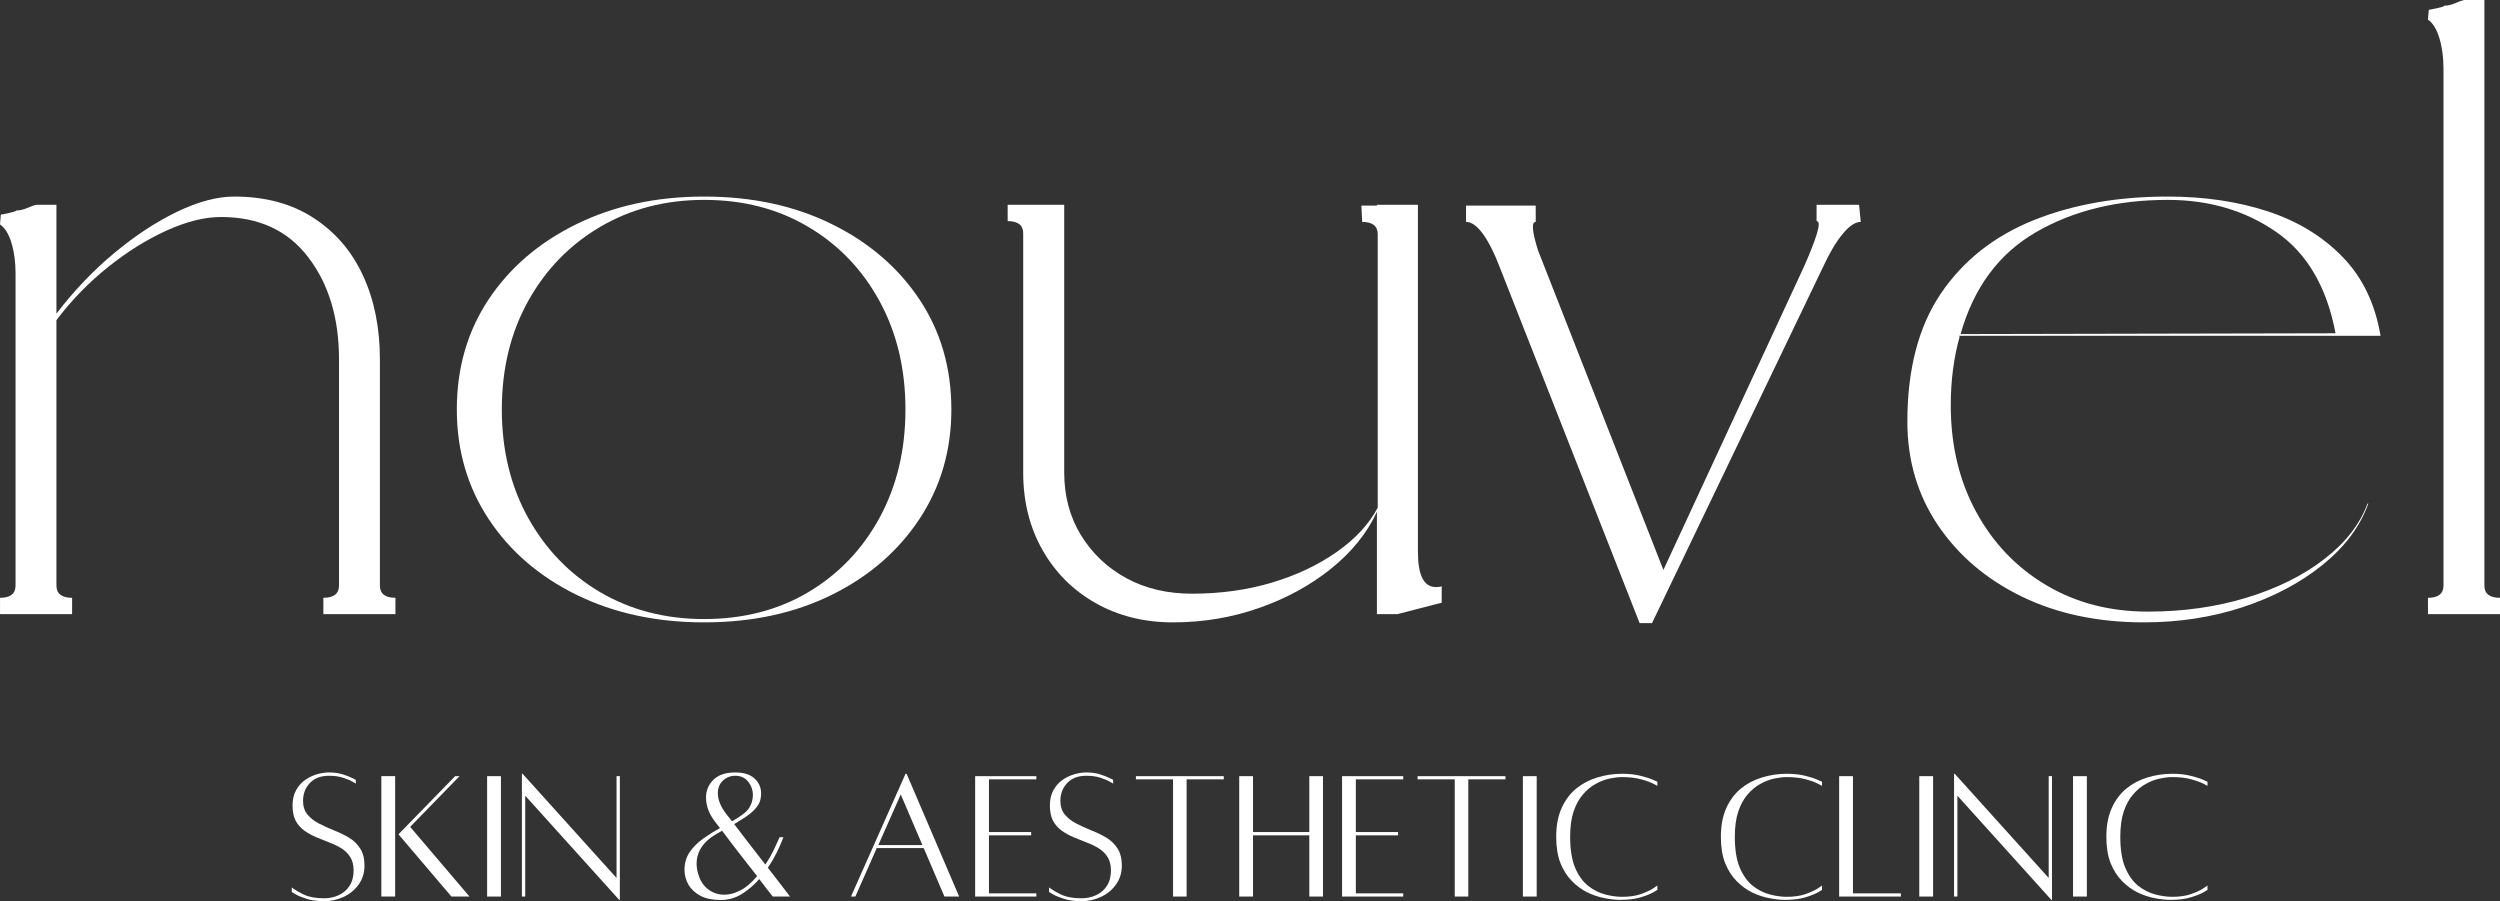 <svg xmlns="http://www.w3.org/2000/svg" xmlns:xlink="http://www.w3.org/1999/xlink" zoomAndPan="magnify" preserveAspectRatio="xMidYMid meet" viewBox="40.2 140.04 294.3 106.09"><rect x="40.2" y="140.04" width="294.3" height="106.09" fill="#333333" stroke="none"/><defs><g></g></defs><g fill="#ffffff" fill-opacity="1"><g transform="translate(37.5, 212.336)"><g><path d="M 42.609 -3.375 L 42.609 -29.984 C 42.609 -34.859 41.398 -38.867 38.984 -42.016 C 36.578 -45.172 33.156 -46.75 28.719 -46.75 C 26.789 -46.75 24.656 -46.219 22.312 -45.156 C 19.969 -44.094 17.672 -42.66 15.422 -40.859 C 13.172 -39.066 11.145 -36.984 9.344 -34.609 L 9.344 -3.375 C 9.344 -2.406 9.957 -1.922 11.188 -1.922 L 11.188 0 L 2.703 0 L 2.703 -1.922 C 3.922 -1.922 4.531 -2.406 4.531 -3.375 L 4.531 -40.094 C 4.531 -41.445 4.367 -42.648 4.047 -43.703 C 3.723 -44.766 3.273 -45.488 2.703 -45.875 L 2.797 -47.031 C 2.859 -47.031 3.176 -47.094 3.75 -47.219 C 4.332 -47.352 4.625 -47.453 4.625 -47.516 C 5.008 -47.516 5.426 -47.609 5.875 -47.797 C 6.32 -47.992 6.676 -48.125 6.938 -48.188 L 9.344 -48.188 L 9.344 -35.375 C 11.406 -38.07 13.672 -40.445 16.141 -42.5 C 18.617 -44.562 21.094 -46.188 23.562 -47.375 C 26.039 -48.562 28.273 -49.156 30.266 -49.156 C 33.93 -49.156 37.047 -48.316 39.609 -46.641 C 42.18 -44.973 44.125 -42.707 45.438 -39.844 C 46.758 -36.988 47.422 -33.703 47.422 -29.984 L 47.422 -3.375 C 47.422 -2.406 48.031 -1.922 49.25 -1.922 L 49.25 0 L 40.766 0 L 40.766 -1.922 C 41.992 -1.922 42.609 -2.406 42.609 -3.375 Z M 42.609 -3.375 "></path></g></g></g><g fill="#ffffff" fill-opacity="1"><g transform="translate(89.633, 212.336)"><g><path d="M 33.453 -49.156 C 39.098 -49.156 44.102 -48.078 48.469 -45.922 C 52.844 -43.773 56.285 -40.82 58.797 -37.062 C 61.305 -33.301 62.562 -28.977 62.562 -24.094 C 62.562 -19.281 61.305 -14.977 58.797 -11.188 C 56.285 -7.395 52.844 -4.422 48.469 -2.266 C 44.102 -0.109 39.098 0.969 33.453 0.969 C 27.859 0.969 22.859 -0.109 18.453 -2.266 C 14.055 -4.422 10.602 -7.395 8.094 -11.188 C 5.594 -14.977 4.344 -19.281 4.344 -24.094 C 4.344 -28.977 5.594 -33.301 8.094 -37.062 C 10.602 -40.82 14.055 -43.773 18.453 -45.922 C 22.859 -48.078 27.859 -49.156 33.453 -49.156 Z M 33.453 -48.766 C 28.891 -48.766 24.805 -47.703 21.203 -45.578 C 17.609 -43.461 14.781 -40.539 12.719 -36.812 C 10.664 -33.094 9.641 -28.852 9.641 -24.094 C 9.641 -19.344 10.664 -15.102 12.719 -11.375 C 14.781 -7.645 17.609 -4.719 21.203 -2.594 C 24.805 -0.477 28.891 0.578 33.453 0.578 C 38.078 0.578 42.172 -0.477 45.734 -2.594 C 49.305 -4.719 52.102 -7.645 54.125 -11.375 C 56.145 -15.102 57.156 -19.344 57.156 -24.094 C 57.156 -28.852 56.145 -33.094 54.125 -36.812 C 52.102 -40.539 49.305 -43.461 45.734 -45.578 C 42.172 -47.703 38.078 -48.766 33.453 -48.766 Z M 33.453 -48.766 "></path></g></g></g><g fill="#ffffff" fill-opacity="1"><g transform="translate(156.51, 212.336)"><g><path d="M 2.312 -46.266 L 2.312 -48.188 L 8.969 -48.188 L 8.969 -16.672 C 8.969 -13.91 9.625 -11.453 10.938 -9.297 C 12.258 -7.148 14.039 -5.461 16.281 -4.234 C 18.531 -3.016 21.102 -2.406 24 -2.406 C 27.344 -2.406 30.473 -2.836 33.391 -3.703 C 36.316 -4.578 38.875 -5.785 41.062 -7.328 C 43.25 -8.867 44.852 -10.602 45.875 -12.531 L 45.875 -44.719 C 45.875 -45.688 45.266 -46.172 44.047 -46.172 L 43.953 -48.094 L 45.781 -48.094 L 45.781 -48.188 L 50.609 -48.188 L 50.609 -7.328 C 50.609 -4.566 51.312 -3.188 52.719 -3.188 C 53.039 -3.188 53.27 -3.219 53.406 -3.281 L 53.406 -1.344 C 52.633 -1.156 51.766 -0.93 50.797 -0.672 C 49.836 -0.422 48.969 -0.195 48.188 0 L 45.781 0 L 45.781 -12.047 C 44.625 -9.547 42.82 -7.312 40.375 -5.344 C 37.938 -3.383 35.109 -1.844 31.891 -0.719 C 28.68 0.406 25.312 0.969 21.781 0.969 C 18.375 0.969 15.336 0.211 12.672 -1.297 C 10.004 -2.805 7.914 -4.895 6.406 -7.562 C 4.895 -10.227 4.141 -13.266 4.141 -16.672 L 4.141 -44.828 C 4.141 -45.785 3.531 -46.266 2.312 -46.266 Z M 2.312 -46.266 "></path></g></g></g><g fill="#ffffff" fill-opacity="1"><g transform="translate(211.438, 212.336)"><g><path d="M 21.781 1.062 L 5.297 -40.875 C 4.66 -42.539 4.004 -43.836 3.328 -44.766 C 2.648 -45.703 1.988 -46.172 1.344 -46.172 L 1.344 -48.094 L 9.547 -48.094 L 9.547 -46.172 C 9.023 -46.172 9.117 -45.047 9.828 -42.797 L 24.578 -5.203 L 41.156 -40.969 C 41.863 -42.57 42.363 -43.852 42.656 -44.812 C 42.945 -45.781 42.93 -46.266 42.609 -46.266 L 42.609 -48.188 L 47.609 -48.188 L 47.812 -46.172 C 47.164 -46.172 46.457 -45.703 45.688 -44.766 C 44.914 -43.836 44.145 -42.539 43.375 -40.875 L 23.234 1.062 Z M 21.781 1.062 "></path></g></g></g><g fill="#ffffff" fill-opacity="1"><g transform="translate(260.391, 212.336)"><g><path d="M 10.5 -32.672 C 9.801 -30.172 9.453 -27.473 9.453 -24.578 C 9.453 -19.891 10.445 -15.711 12.438 -12.047 C 14.426 -8.379 17.172 -5.504 20.672 -3.422 C 24.172 -1.336 28.172 -0.297 32.672 -0.297 C 36.785 -0.297 40.641 -0.836 44.234 -1.922 C 47.836 -3.016 50.891 -4.523 53.391 -6.453 C 55.898 -8.379 57.609 -10.566 58.516 -13.016 L 58.609 -13.016 C 57.641 -10.316 55.836 -7.906 53.203 -5.781 C 50.566 -3.664 47.43 -2.008 43.797 -0.812 C 40.172 0.375 36.301 0.969 32.188 0.969 C 26.789 0.969 22.004 -0.039 17.828 -2.062 C 13.648 -4.094 10.359 -6.891 7.953 -10.453 C 5.547 -14.023 4.344 -18.094 4.344 -22.656 C 4.344 -28.82 5.656 -33.848 8.281 -37.734 C 10.914 -41.617 14.547 -44.492 19.172 -46.359 C 23.805 -48.223 29.078 -49.156 34.984 -49.156 C 39.297 -49.156 43.219 -48.578 46.75 -47.422 C 50.281 -46.266 53.219 -44.477 55.562 -42.062 C 57.914 -39.656 59.41 -36.555 60.047 -32.766 L 10.406 -32.766 Z M 34.984 -48.766 C 29.016 -48.766 23.844 -47.492 19.469 -44.953 C 15.102 -42.422 12.148 -38.426 10.609 -32.969 L 54.75 -33.062 C 53.719 -38.52 51.383 -42.5 47.75 -45 C 44.125 -47.508 39.867 -48.766 34.984 -48.766 Z M 34.984 -48.766 "></path></g></g></g><g fill="#ffffff" fill-opacity="1"><g transform="translate(323.317, 212.336)"><g><path d="M 2.703 -69.984 L 2.797 -71.141 C 2.859 -71.141 3.176 -71.203 3.75 -71.328 C 4.332 -71.453 4.625 -71.551 4.625 -71.625 C 5.008 -71.625 5.426 -71.719 5.875 -71.906 C 6.32 -72.102 6.676 -72.234 6.938 -72.297 L 9.344 -72.297 L 9.344 -3.375 C 9.344 -2.406 9.957 -1.922 11.188 -1.922 L 11.188 0 L 2.703 0 L 2.703 -1.922 C 3.922 -1.922 4.531 -2.406 4.531 -3.375 L 4.531 -64.203 C 4.531 -65.547 4.367 -66.75 4.047 -67.812 C 3.723 -68.875 3.273 -69.598 2.703 -69.984 Z M 2.703 -69.984 "></path></g></g></g><g fill="#ffffff" fill-opacity="1"><g transform="translate(73.983, 245.566)"><g><path d="M 0.562 -1.062 C 0.957 -0.75 1.453 -0.457 2.047 -0.188 C 2.641 0.082 3.414 0.219 4.375 0.219 C 4.988 0.219 5.555 0.098 6.078 -0.141 C 6.609 -0.379 7.035 -0.742 7.359 -1.234 C 7.68 -1.723 7.844 -2.332 7.844 -3.062 C 7.844 -3.695 7.711 -4.219 7.453 -4.625 C 7.203 -5.031 6.863 -5.367 6.438 -5.641 C 6.008 -5.91 5.539 -6.141 5.031 -6.328 C 4.52 -6.523 4.004 -6.734 3.484 -6.953 C 2.961 -7.172 2.488 -7.43 2.062 -7.734 C 1.633 -8.035 1.289 -8.422 1.031 -8.891 C 0.781 -9.367 0.656 -9.969 0.656 -10.688 C 0.656 -11.395 0.789 -11.992 1.062 -12.484 C 1.332 -12.984 1.68 -13.383 2.109 -13.688 C 2.547 -14 3.016 -14.227 3.516 -14.375 C 4.016 -14.52 4.488 -14.594 4.938 -14.594 C 5.539 -14.594 6.078 -14.52 6.547 -14.375 C 7.023 -14.227 7.398 -14.082 7.672 -13.938 C 7.953 -13.801 8.094 -13.734 8.094 -13.734 L 8.109 -13.281 C 8.109 -13.281 7.977 -13.352 7.719 -13.5 C 7.457 -13.656 7.086 -13.812 6.609 -13.969 C 6.141 -14.125 5.582 -14.203 4.938 -14.203 C 3.977 -14.203 3.227 -13.914 2.688 -13.344 C 2.156 -12.77 1.891 -12.078 1.891 -11.266 C 1.891 -10.598 2.066 -10.051 2.422 -9.625 C 2.773 -9.207 3.223 -8.859 3.766 -8.578 C 4.316 -8.297 4.898 -8.031 5.516 -7.781 C 6.141 -7.539 6.723 -7.258 7.266 -6.938 C 7.816 -6.613 8.266 -6.188 8.609 -5.656 C 8.953 -5.133 9.125 -4.457 9.125 -3.625 C 9.125 -2.789 8.898 -2.055 8.453 -1.422 C 8.004 -0.785 7.414 -0.297 6.688 0.047 C 5.957 0.391 5.188 0.562 4.375 0.562 C 3.562 0.562 2.875 0.469 2.312 0.281 C 1.75 0.102 1.316 -0.07 1.016 -0.25 C 0.711 -0.426 0.562 -0.516 0.562 -0.516 Z M 0.562 -1.062 "></path></g></g></g><g fill="#ffffff" fill-opacity="1"><g transform="translate(84.014, 245.566)"><g><path d="M 1.078 0.016 L 1.078 -14.156 L 2.703 -14.156 L 2.703 0.016 Z M 4.469 -8.188 L 11.453 0.016 L 9.328 0.016 L 3.094 -7.312 L 9.766 -14.156 L 10.281 -14.156 Z M 4.469 -8.188 "></path></g></g></g><g fill="#ffffff" fill-opacity="1"><g transform="translate(96.232, 245.566)"><g><path d="M 1.312 0.016 L 1.312 -14.156 L 2.938 -14.156 L 2.938 0.016 Z M 1.312 0.016 "></path></g></g></g><g fill="#ffffff" fill-opacity="1"><g transform="translate(100.56, 245.566)"><g><path d="M 12.609 -14.156 L 12.609 0.406 L 12.531 0.406 L 1.469 -11.859 L 1.469 0.016 L 1.078 0.016 L 1.078 -14.438 L 1.156 -14.438 L 12.219 -2.172 L 12.219 -14.156 Z M 12.609 -14.156 "></path></g></g></g><g fill="#ffffff" fill-opacity="1"><g transform="translate(114.333, 245.566)"><g></g></g></g><g fill="#ffffff" fill-opacity="1"><g transform="translate(119.969, 245.566)"><g><path d="M 13.234 0.016 L 11.203 0.016 C 11.004 -0.234 10.766 -0.535 10.484 -0.891 C 10.211 -1.254 9.922 -1.641 9.609 -2.047 C 9.016 -1.359 8.336 -0.773 7.578 -0.297 C 6.828 0.18 5.984 0.422 5.047 0.422 C 4.117 0.422 3.336 0.258 2.703 -0.062 C 2.078 -0.395 1.602 -0.832 1.281 -1.375 C 0.969 -1.914 0.812 -2.504 0.812 -3.141 C 0.812 -3.93 1.016 -4.625 1.422 -5.219 C 1.836 -5.82 2.363 -6.348 3 -6.797 C 3.645 -7.254 4.305 -7.672 4.984 -8.047 C 4.742 -8.348 4.547 -8.602 4.391 -8.812 C 4.035 -9.281 3.77 -9.754 3.594 -10.234 C 3.426 -10.711 3.344 -11.18 3.344 -11.641 C 3.344 -12.461 3.633 -13.16 4.219 -13.734 C 4.801 -14.305 5.656 -14.594 6.781 -14.594 C 7.789 -14.594 8.551 -14.352 9.062 -13.875 C 9.57 -13.406 9.828 -12.82 9.828 -12.125 C 9.828 -11.551 9.703 -11.082 9.453 -10.719 C 9.211 -10.352 8.875 -10.004 8.438 -9.672 C 8.176 -9.461 7.891 -9.266 7.578 -9.078 C 7.273 -8.891 6.969 -8.703 6.656 -8.516 C 7.113 -7.922 7.672 -7.191 8.328 -6.328 C 8.984 -5.473 9.648 -4.613 10.328 -3.75 C 10.691 -4.281 10.992 -4.797 11.234 -5.297 C 11.473 -5.797 11.66 -6.195 11.797 -6.5 C 11.93 -6.812 12 -6.969 12 -6.969 L 12.453 -6.969 C 12.453 -6.969 12.383 -6.797 12.25 -6.453 C 12.113 -6.109 11.91 -5.66 11.641 -5.109 C 11.367 -4.555 11.031 -3.977 10.625 -3.375 C 11.113 -2.727 11.586 -2.113 12.047 -1.531 C 12.504 -0.945 12.898 -0.43 13.234 0.016 Z M 6.781 -14.203 C 6.227 -14.203 5.75 -14.016 5.344 -13.641 C 4.938 -13.266 4.734 -12.758 4.734 -12.125 C 4.734 -11.781 4.812 -11.406 4.969 -11 C 5.125 -10.594 5.379 -10.156 5.734 -9.688 C 5.867 -9.508 6.094 -9.227 6.406 -8.844 C 6.852 -9.094 7.258 -9.352 7.625 -9.625 C 8 -9.895 8.273 -10.176 8.453 -10.469 C 8.723 -10.914 8.859 -11.398 8.859 -11.922 C 8.859 -12.523 8.672 -13.055 8.297 -13.516 C 7.93 -13.973 7.426 -14.203 6.781 -14.203 Z M 7.172 -0.609 C 7.578 -0.785 7.961 -1.031 8.328 -1.344 C 8.703 -1.664 9.047 -2.016 9.359 -2.391 C 8.891 -2.973 8.41 -3.582 7.922 -4.219 C 7.43 -4.863 6.953 -5.484 6.484 -6.078 C 6.023 -6.68 5.609 -7.234 5.234 -7.734 C 5.035 -7.629 4.816 -7.504 4.578 -7.359 C 4.336 -7.211 4.141 -7.086 3.984 -6.984 C 2.816 -6.129 2.234 -5.086 2.234 -3.859 C 2.234 -3.359 2.332 -2.848 2.531 -2.328 C 2.77 -1.66 3.156 -1.141 3.688 -0.766 C 4.219 -0.391 4.82 -0.203 5.5 -0.203 C 6.051 -0.203 6.609 -0.336 7.172 -0.609 Z M 7.172 -0.609 "></path></g></g></g><g fill="#ffffff" fill-opacity="1"><g transform="translate(133.945, 245.566)"><g></g></g></g><g fill="#ffffff" fill-opacity="1"><g transform="translate(139.581, 245.566)"><g><path d="M 11.797 0.016 L 9.359 -5.688 L 3.828 -5.688 L 1.312 0.016 L 0.797 0.016 L 7.219 -14.438 L 7.344 -14.438 L 13.531 0.016 Z M 4.016 -6.047 L 9.203 -6.047 L 6.656 -12 Z M 4.016 -6.047 "></path></g></g></g><g fill="#ffffff" fill-opacity="1"><g transform="translate(153.917, 245.566)"><g><path d="M 8.281 -13.781 L 2.703 -13.781 L 2.703 -7.578 L 7.672 -7.578 L 7.672 -7.188 L 2.703 -7.188 L 2.703 -0.359 L 8.281 -0.359 L 8.281 0.016 L 1.078 0.016 L 1.078 -14.156 L 8.281 -14.156 Z M 8.281 -13.781 "></path></g></g></g><g fill="#ffffff" fill-opacity="1"><g transform="translate(163.137, 245.566)"><g><path d="M 0.562 -1.062 C 0.957 -0.75 1.453 -0.457 2.047 -0.188 C 2.641 0.082 3.414 0.219 4.375 0.219 C 4.988 0.219 5.555 0.098 6.078 -0.141 C 6.609 -0.379 7.035 -0.742 7.359 -1.234 C 7.68 -1.723 7.844 -2.332 7.844 -3.062 C 7.844 -3.695 7.711 -4.219 7.453 -4.625 C 7.203 -5.031 6.863 -5.367 6.438 -5.641 C 6.008 -5.91 5.539 -6.141 5.031 -6.328 C 4.52 -6.523 4.004 -6.734 3.484 -6.953 C 2.961 -7.172 2.488 -7.43 2.062 -7.734 C 1.633 -8.035 1.289 -8.422 1.031 -8.891 C 0.781 -9.367 0.656 -9.969 0.656 -10.688 C 0.656 -11.395 0.789 -11.992 1.062 -12.484 C 1.332 -12.984 1.68 -13.383 2.109 -13.688 C 2.547 -14 3.016 -14.227 3.516 -14.375 C 4.016 -14.52 4.488 -14.594 4.938 -14.594 C 5.539 -14.594 6.078 -14.52 6.547 -14.375 C 7.023 -14.227 7.398 -14.082 7.672 -13.938 C 7.953 -13.801 8.094 -13.734 8.094 -13.734 L 8.109 -13.281 C 8.109 -13.281 7.977 -13.352 7.719 -13.5 C 7.457 -13.656 7.086 -13.812 6.609 -13.969 C 6.141 -14.125 5.582 -14.203 4.938 -14.203 C 3.977 -14.203 3.227 -13.914 2.688 -13.344 C 2.156 -12.77 1.891 -12.078 1.891 -11.266 C 1.891 -10.598 2.066 -10.051 2.422 -9.625 C 2.773 -9.207 3.223 -8.859 3.766 -8.578 C 4.316 -8.297 4.898 -8.031 5.516 -7.781 C 6.141 -7.539 6.723 -7.258 7.266 -6.938 C 7.816 -6.613 8.266 -6.188 8.609 -5.656 C 8.953 -5.133 9.125 -4.457 9.125 -3.625 C 9.125 -2.789 8.898 -2.055 8.453 -1.422 C 8.004 -0.785 7.414 -0.297 6.688 0.047 C 5.957 0.391 5.188 0.562 4.375 0.562 C 3.562 0.562 2.875 0.469 2.312 0.281 C 1.75 0.102 1.316 -0.07 1.016 -0.25 C 0.711 -0.426 0.562 -0.516 0.562 -0.516 Z M 0.562 -1.062 "></path></g></g></g><g fill="#ffffff" fill-opacity="1"><g transform="translate(173.168, 245.566)"><g><path d="M 11.094 -14.156 L 11.094 -13.781 L 6.719 -13.781 L 6.719 0.016 L 5.125 0.016 L 5.125 -13.781 L 0.75 -13.781 L 0.75 -14.156 Z M 11.094 -14.156 "></path></g></g></g><g fill="#ffffff" fill-opacity="1"><g transform="translate(185.003, 245.566)"><g><path d="M 9.328 -14.156 L 10.938 -14.156 L 10.938 0.016 L 9.328 0.016 L 9.328 -7.188 L 2.703 -7.188 L 2.703 0.016 L 1.078 0.016 L 1.078 -14.156 L 2.703 -14.156 L 2.703 -7.578 L 9.328 -7.578 Z M 9.328 -14.156 "></path></g></g></g><g fill="#ffffff" fill-opacity="1"><g transform="translate(197.108, 245.566)"><g><path d="M 8.281 -13.781 L 2.703 -13.781 L 2.703 -7.578 L 7.672 -7.578 L 7.672 -7.188 L 2.703 -7.188 L 2.703 -0.359 L 8.281 -0.359 L 8.281 0.016 L 1.078 0.016 L 1.078 -14.156 L 8.281 -14.156 Z M 8.281 -13.781 "></path></g></g></g><g fill="#ffffff" fill-opacity="1"><g transform="translate(206.328, 245.566)"><g><path d="M 11.094 -14.156 L 11.094 -13.781 L 6.719 -13.781 L 6.719 0.016 L 5.125 0.016 L 5.125 -13.781 L 0.75 -13.781 L 0.75 -14.156 Z M 11.094 -14.156 "></path></g></g></g><g fill="#ffffff" fill-opacity="1"><g transform="translate(218.162, 245.566)"><g><path d="M 1.312 0.016 L 1.312 -14.156 L 2.938 -14.156 L 2.938 0.016 Z M 1.312 0.016 "></path></g></g></g><g fill="#ffffff" fill-opacity="1"><g transform="translate(222.491, 245.566)"><g><path d="M 12.812 -1.281 L 12.812 -0.766 C 12.812 -0.766 12.645 -0.664 12.312 -0.469 C 11.977 -0.281 11.488 -0.086 10.844 0.109 C 10.195 0.305 9.398 0.406 8.453 0.406 C 7.879 0.406 7.258 0.336 6.594 0.203 C 5.926 0.078 5.254 -0.145 4.578 -0.469 C 3.91 -0.801 3.301 -1.25 2.75 -1.812 C 2.195 -2.375 1.75 -3.078 1.406 -3.922 C 1.07 -4.773 0.906 -5.805 0.906 -7.016 C 0.906 -8.316 1.113 -9.438 1.531 -10.375 C 1.957 -11.32 2.531 -12.094 3.25 -12.688 C 3.977 -13.281 4.805 -13.719 5.734 -14 C 6.672 -14.289 7.645 -14.438 8.656 -14.438 C 9.508 -14.438 10.25 -14.352 10.875 -14.188 C 11.5 -14.031 11.977 -13.875 12.312 -13.719 C 12.645 -13.57 12.812 -13.5 12.812 -13.5 L 12.812 -13.016 C 12.812 -13.016 12.648 -13.098 12.328 -13.266 C 12.004 -13.441 11.531 -13.613 10.906 -13.781 C 10.289 -13.957 9.539 -14.047 8.656 -14.047 C 8.219 -14.047 7.727 -13.988 7.188 -13.875 C 6.645 -13.758 6.102 -13.551 5.562 -13.25 C 5.02 -12.957 4.52 -12.547 4.062 -12.016 C 3.602 -11.492 3.234 -10.82 2.953 -10 C 2.68 -9.176 2.547 -8.18 2.547 -7.016 C 2.547 -5.535 2.738 -4.328 3.125 -3.391 C 3.52 -2.461 4.031 -1.75 4.656 -1.25 C 5.281 -0.758 5.945 -0.422 6.656 -0.234 C 7.363 -0.047 8.031 0.047 8.656 0.047 C 9.531 0.047 10.273 -0.062 10.891 -0.281 C 11.504 -0.5 11.977 -0.719 12.312 -0.938 C 12.645 -1.164 12.812 -1.281 12.812 -1.281 Z M 12.812 -1.281 "></path></g></g></g><g fill="#ffffff" fill-opacity="1"><g transform="translate(236.241, 245.566)"><g></g></g></g><g fill="#ffffff" fill-opacity="1"><g transform="translate(241.877, 245.566)"><g><path d="M 12.812 -1.281 L 12.812 -0.766 C 12.812 -0.766 12.645 -0.664 12.312 -0.469 C 11.977 -0.281 11.488 -0.086 10.844 0.109 C 10.195 0.305 9.398 0.406 8.453 0.406 C 7.879 0.406 7.258 0.336 6.594 0.203 C 5.926 0.078 5.254 -0.145 4.578 -0.469 C 3.91 -0.801 3.301 -1.25 2.75 -1.812 C 2.195 -2.375 1.75 -3.078 1.406 -3.922 C 1.07 -4.773 0.906 -5.805 0.906 -7.016 C 0.906 -8.316 1.113 -9.438 1.531 -10.375 C 1.957 -11.32 2.531 -12.094 3.25 -12.688 C 3.977 -13.281 4.805 -13.719 5.734 -14 C 6.672 -14.289 7.645 -14.438 8.656 -14.438 C 9.508 -14.438 10.25 -14.352 10.875 -14.188 C 11.5 -14.031 11.977 -13.875 12.312 -13.719 C 12.645 -13.57 12.812 -13.5 12.812 -13.5 L 12.812 -13.016 C 12.812 -13.016 12.648 -13.098 12.328 -13.266 C 12.004 -13.441 11.531 -13.613 10.906 -13.781 C 10.289 -13.957 9.539 -14.047 8.656 -14.047 C 8.219 -14.047 7.727 -13.988 7.188 -13.875 C 6.645 -13.758 6.102 -13.551 5.562 -13.25 C 5.02 -12.957 4.52 -12.547 4.062 -12.016 C 3.602 -11.492 3.234 -10.82 2.953 -10 C 2.68 -9.176 2.547 -8.18 2.547 -7.016 C 2.547 -5.535 2.738 -4.328 3.125 -3.391 C 3.52 -2.461 4.031 -1.75 4.656 -1.25 C 5.281 -0.758 5.945 -0.422 6.656 -0.234 C 7.363 -0.047 8.031 0.047 8.656 0.047 C 9.531 0.047 10.273 -0.062 10.891 -0.281 C 11.504 -0.5 11.977 -0.719 12.312 -0.938 C 12.645 -1.164 12.812 -1.281 12.812 -1.281 Z M 12.812 -1.281 "></path></g></g></g><g fill="#ffffff" fill-opacity="1"><g transform="translate(255.627, 245.566)"><g><path d="M 2.703 -0.359 L 8.344 -0.359 L 8.344 0.016 L 1.078 0.016 L 1.078 -14.156 L 2.703 -14.156 Z M 2.703 -0.359 "></path></g></g></g><g fill="#ffffff" fill-opacity="1"><g transform="translate(264.825, 245.566)"><g><path d="M 1.312 0.016 L 1.312 -14.156 L 2.938 -14.156 L 2.938 0.016 Z M 1.312 0.016 "></path></g></g></g><g fill="#ffffff" fill-opacity="1"><g transform="translate(269.153, 245.566)"><g><path d="M 12.609 -14.156 L 12.609 0.406 L 12.531 0.406 L 1.469 -11.859 L 1.469 0.016 L 1.078 0.016 L 1.078 -14.438 L 1.156 -14.438 L 12.219 -2.172 L 12.219 -14.156 Z M 12.609 -14.156 "></path></g></g></g><g fill="#ffffff" fill-opacity="1"><g transform="translate(282.926, 245.566)"><g><path d="M 1.312 0.016 L 1.312 -14.156 L 2.938 -14.156 L 2.938 0.016 Z M 1.312 0.016 "></path></g></g></g><g fill="#ffffff" fill-opacity="1"><g transform="translate(287.254, 245.566)"><g><path d="M 12.812 -1.281 L 12.812 -0.766 C 12.812 -0.766 12.645 -0.664 12.312 -0.469 C 11.977 -0.281 11.488 -0.086 10.844 0.109 C 10.195 0.305 9.398 0.406 8.453 0.406 C 7.879 0.406 7.258 0.336 6.594 0.203 C 5.926 0.078 5.254 -0.145 4.578 -0.469 C 3.91 -0.801 3.301 -1.25 2.75 -1.812 C 2.195 -2.375 1.75 -3.078 1.406 -3.922 C 1.07 -4.773 0.906 -5.805 0.906 -7.016 C 0.906 -8.316 1.113 -9.438 1.531 -10.375 C 1.957 -11.32 2.531 -12.094 3.25 -12.688 C 3.977 -13.281 4.805 -13.719 5.734 -14 C 6.672 -14.289 7.645 -14.438 8.656 -14.438 C 9.508 -14.438 10.25 -14.352 10.875 -14.188 C 11.5 -14.031 11.977 -13.875 12.312 -13.719 C 12.645 -13.57 12.812 -13.5 12.812 -13.5 L 12.812 -13.016 C 12.812 -13.016 12.648 -13.098 12.328 -13.266 C 12.004 -13.441 11.531 -13.613 10.906 -13.781 C 10.289 -13.957 9.539 -14.047 8.656 -14.047 C 8.219 -14.047 7.727 -13.988 7.188 -13.875 C 6.645 -13.758 6.102 -13.551 5.562 -13.25 C 5.02 -12.957 4.52 -12.547 4.062 -12.016 C 3.602 -11.492 3.234 -10.82 2.953 -10 C 2.68 -9.176 2.547 -8.18 2.547 -7.016 C 2.547 -5.535 2.738 -4.328 3.125 -3.391 C 3.52 -2.461 4.031 -1.75 4.656 -1.25 C 5.281 -0.758 5.945 -0.422 6.656 -0.234 C 7.363 -0.047 8.031 0.047 8.656 0.047 C 9.531 0.047 10.273 -0.062 10.891 -0.281 C 11.504 -0.5 11.977 -0.719 12.312 -0.938 C 12.645 -1.164 12.812 -1.281 12.812 -1.281 Z M 12.812 -1.281 "></path></g></g></g></svg>